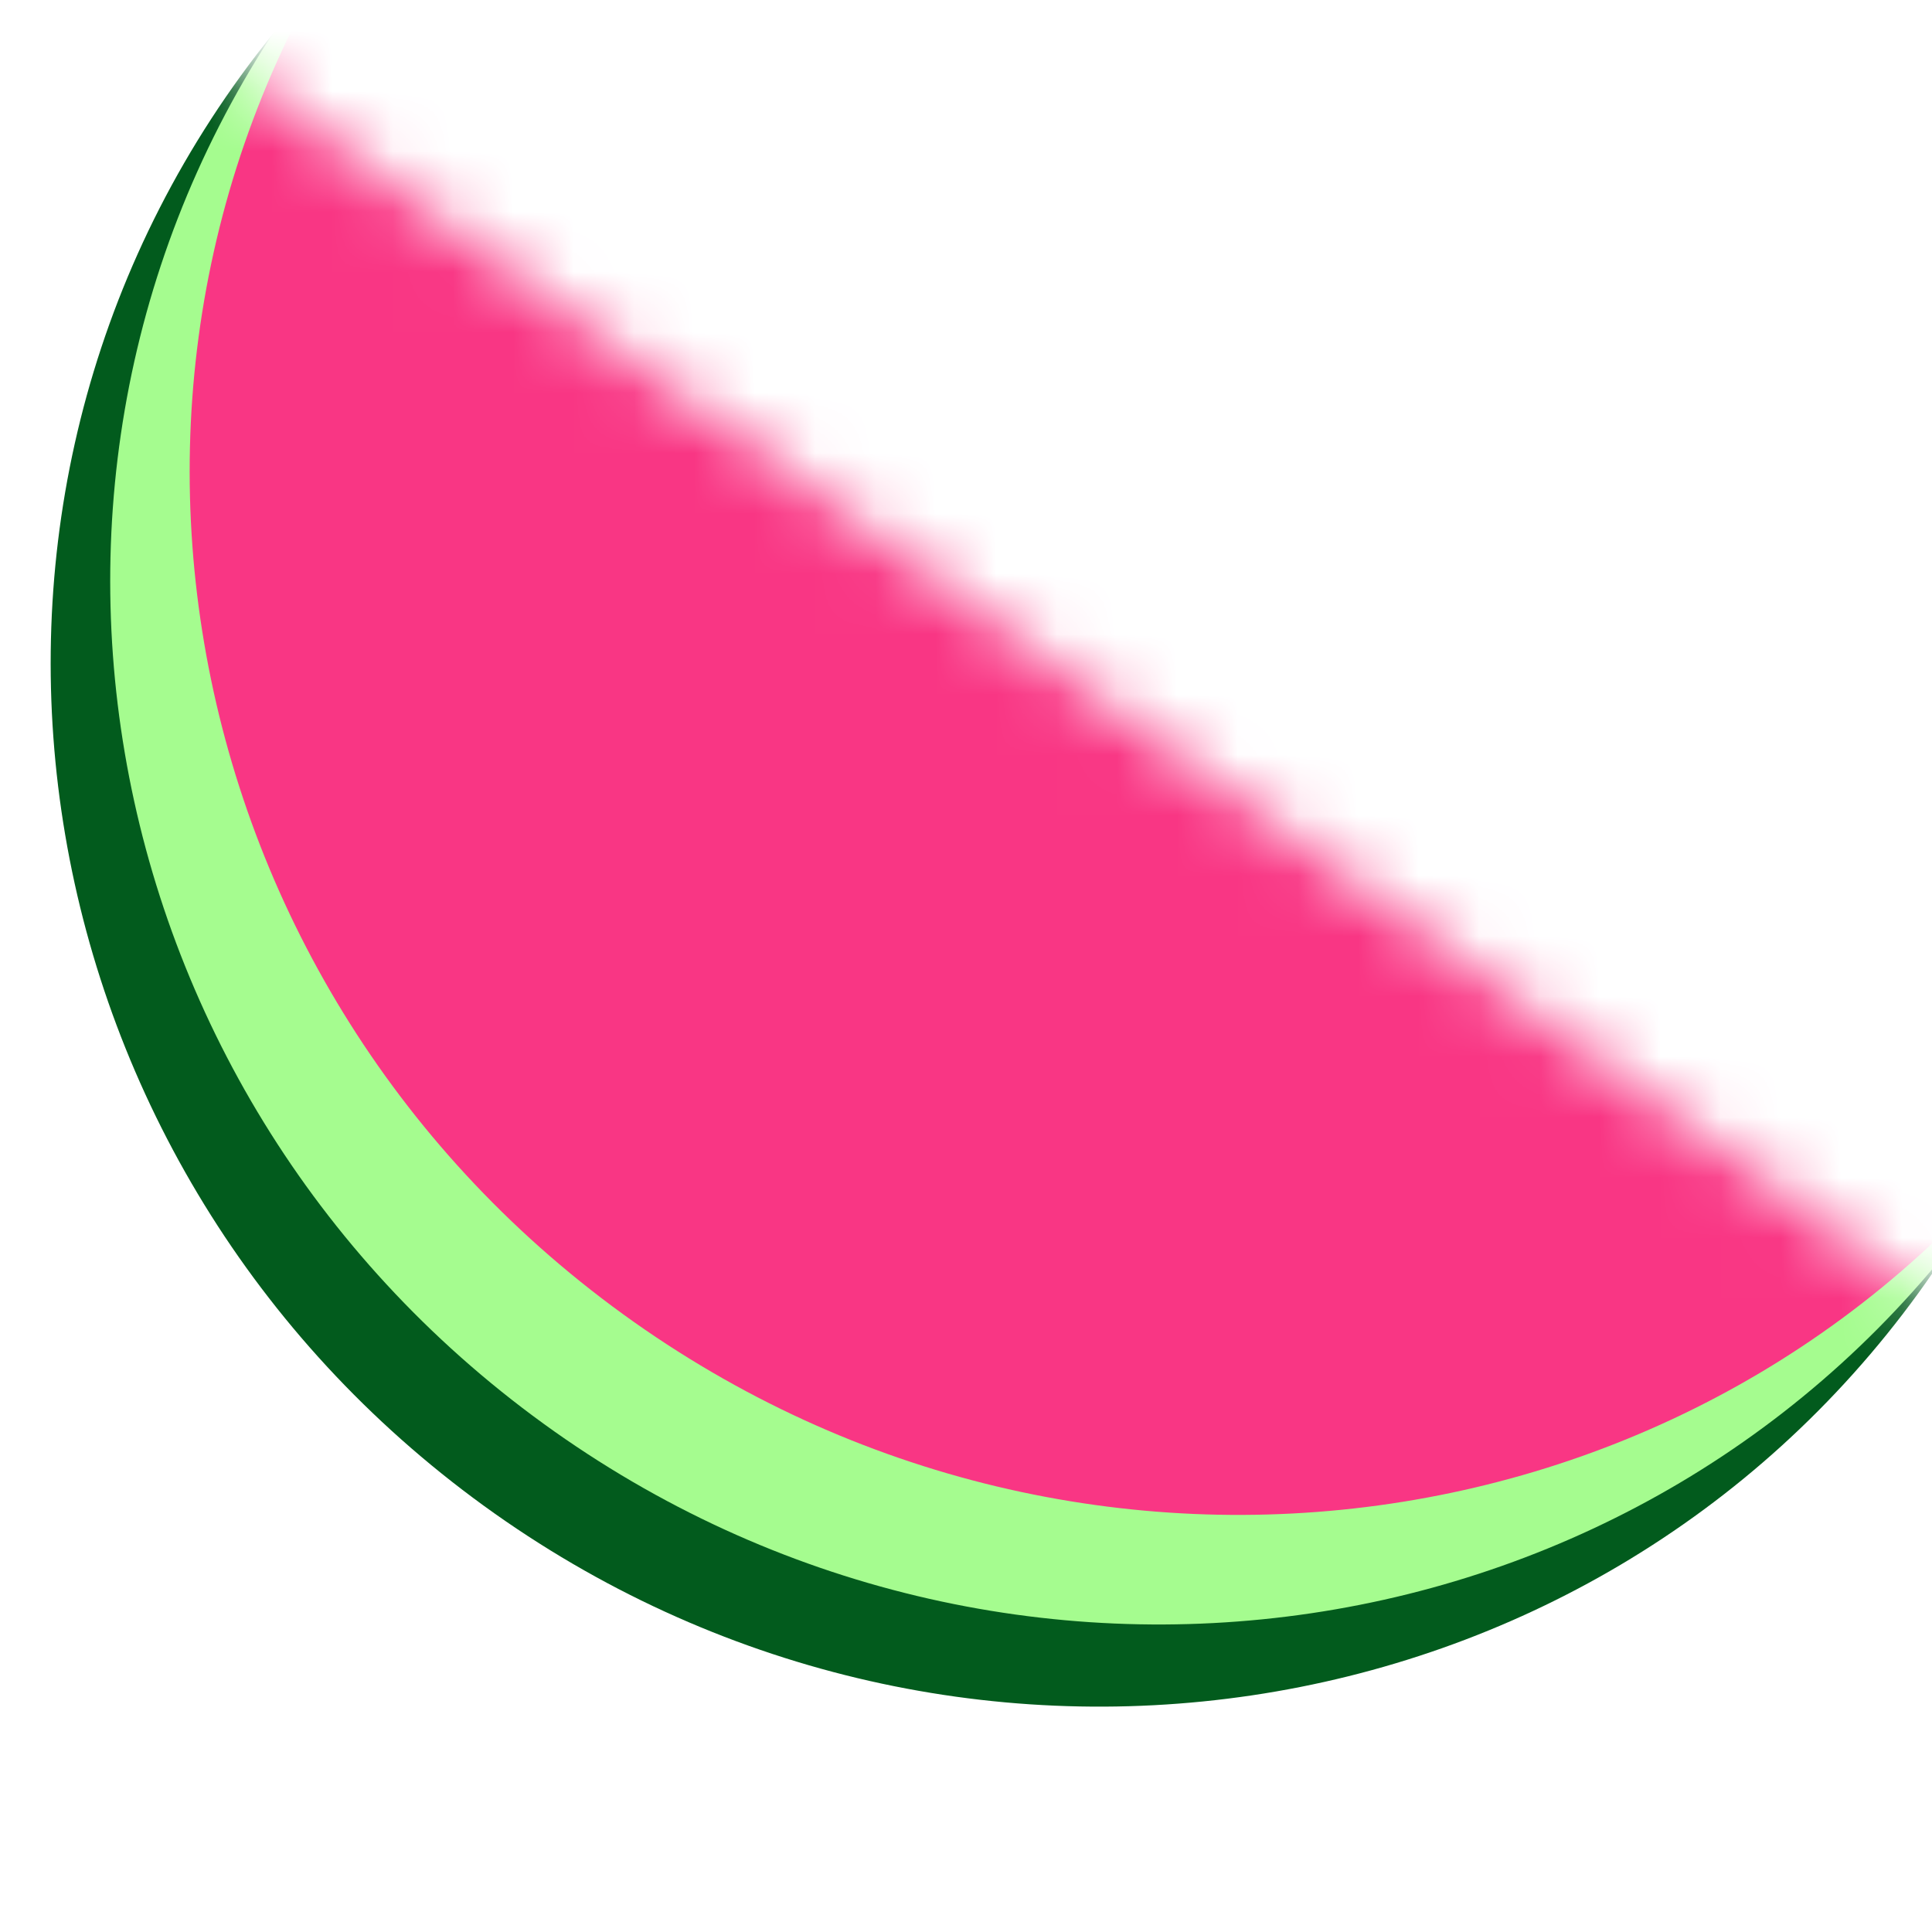 <svg width="32" height="32" viewBox="0 0 32 32" fill="none" xmlns="http://www.w3.org/2000/svg">
<g clip-path="url(#clip0_673_9)">
<mask id="mask0_673_9" style="mask-type:alpha" maskUnits="userSpaceOnUse" x="-21" y="-4" width="61" height="55">
<path d="M-3.263 -4L-20.695 20.041L22 51L39.432 26.959L-3.263 -4Z" fill="white"/>
</mask>
<g mask="url(#mask0_673_9)">
<path d="M31.78 21.41C37.229 13.894 35.426 3.291 27.751 -2.274C20.076 -7.839 9.437 -6.258 3.987 1.257C-1.462 8.773 0.342 19.377 8.016 24.942C15.691 30.507 26.33 28.925 31.78 21.41Z" fill="#025B1D"/>
<path d="M32.766 20.049C38.216 12.534 36.412 1.93 28.738 -3.635C21.063 -9.2 10.424 -7.619 4.974 -0.104C-0.476 7.412 1.328 18.016 9.003 23.581C16.677 29.146 27.317 27.565 32.766 20.049Z" fill="#A5FC8F"/>
<path d="M34.082 18.235C39.532 10.719 37.728 0.115 30.053 -5.45C22.379 -11.015 11.739 -9.434 6.29 -1.918C0.84 5.597 2.644 16.201 10.318 21.766C17.993 27.331 28.632 25.75 34.082 18.235Z" fill="#F93684"/>
</g>
</g>
<defs>
<clipPath id="clip0_673_9">
<rect width="32" height="32" fill="white"/>
</clipPath>
</defs>
</svg>
